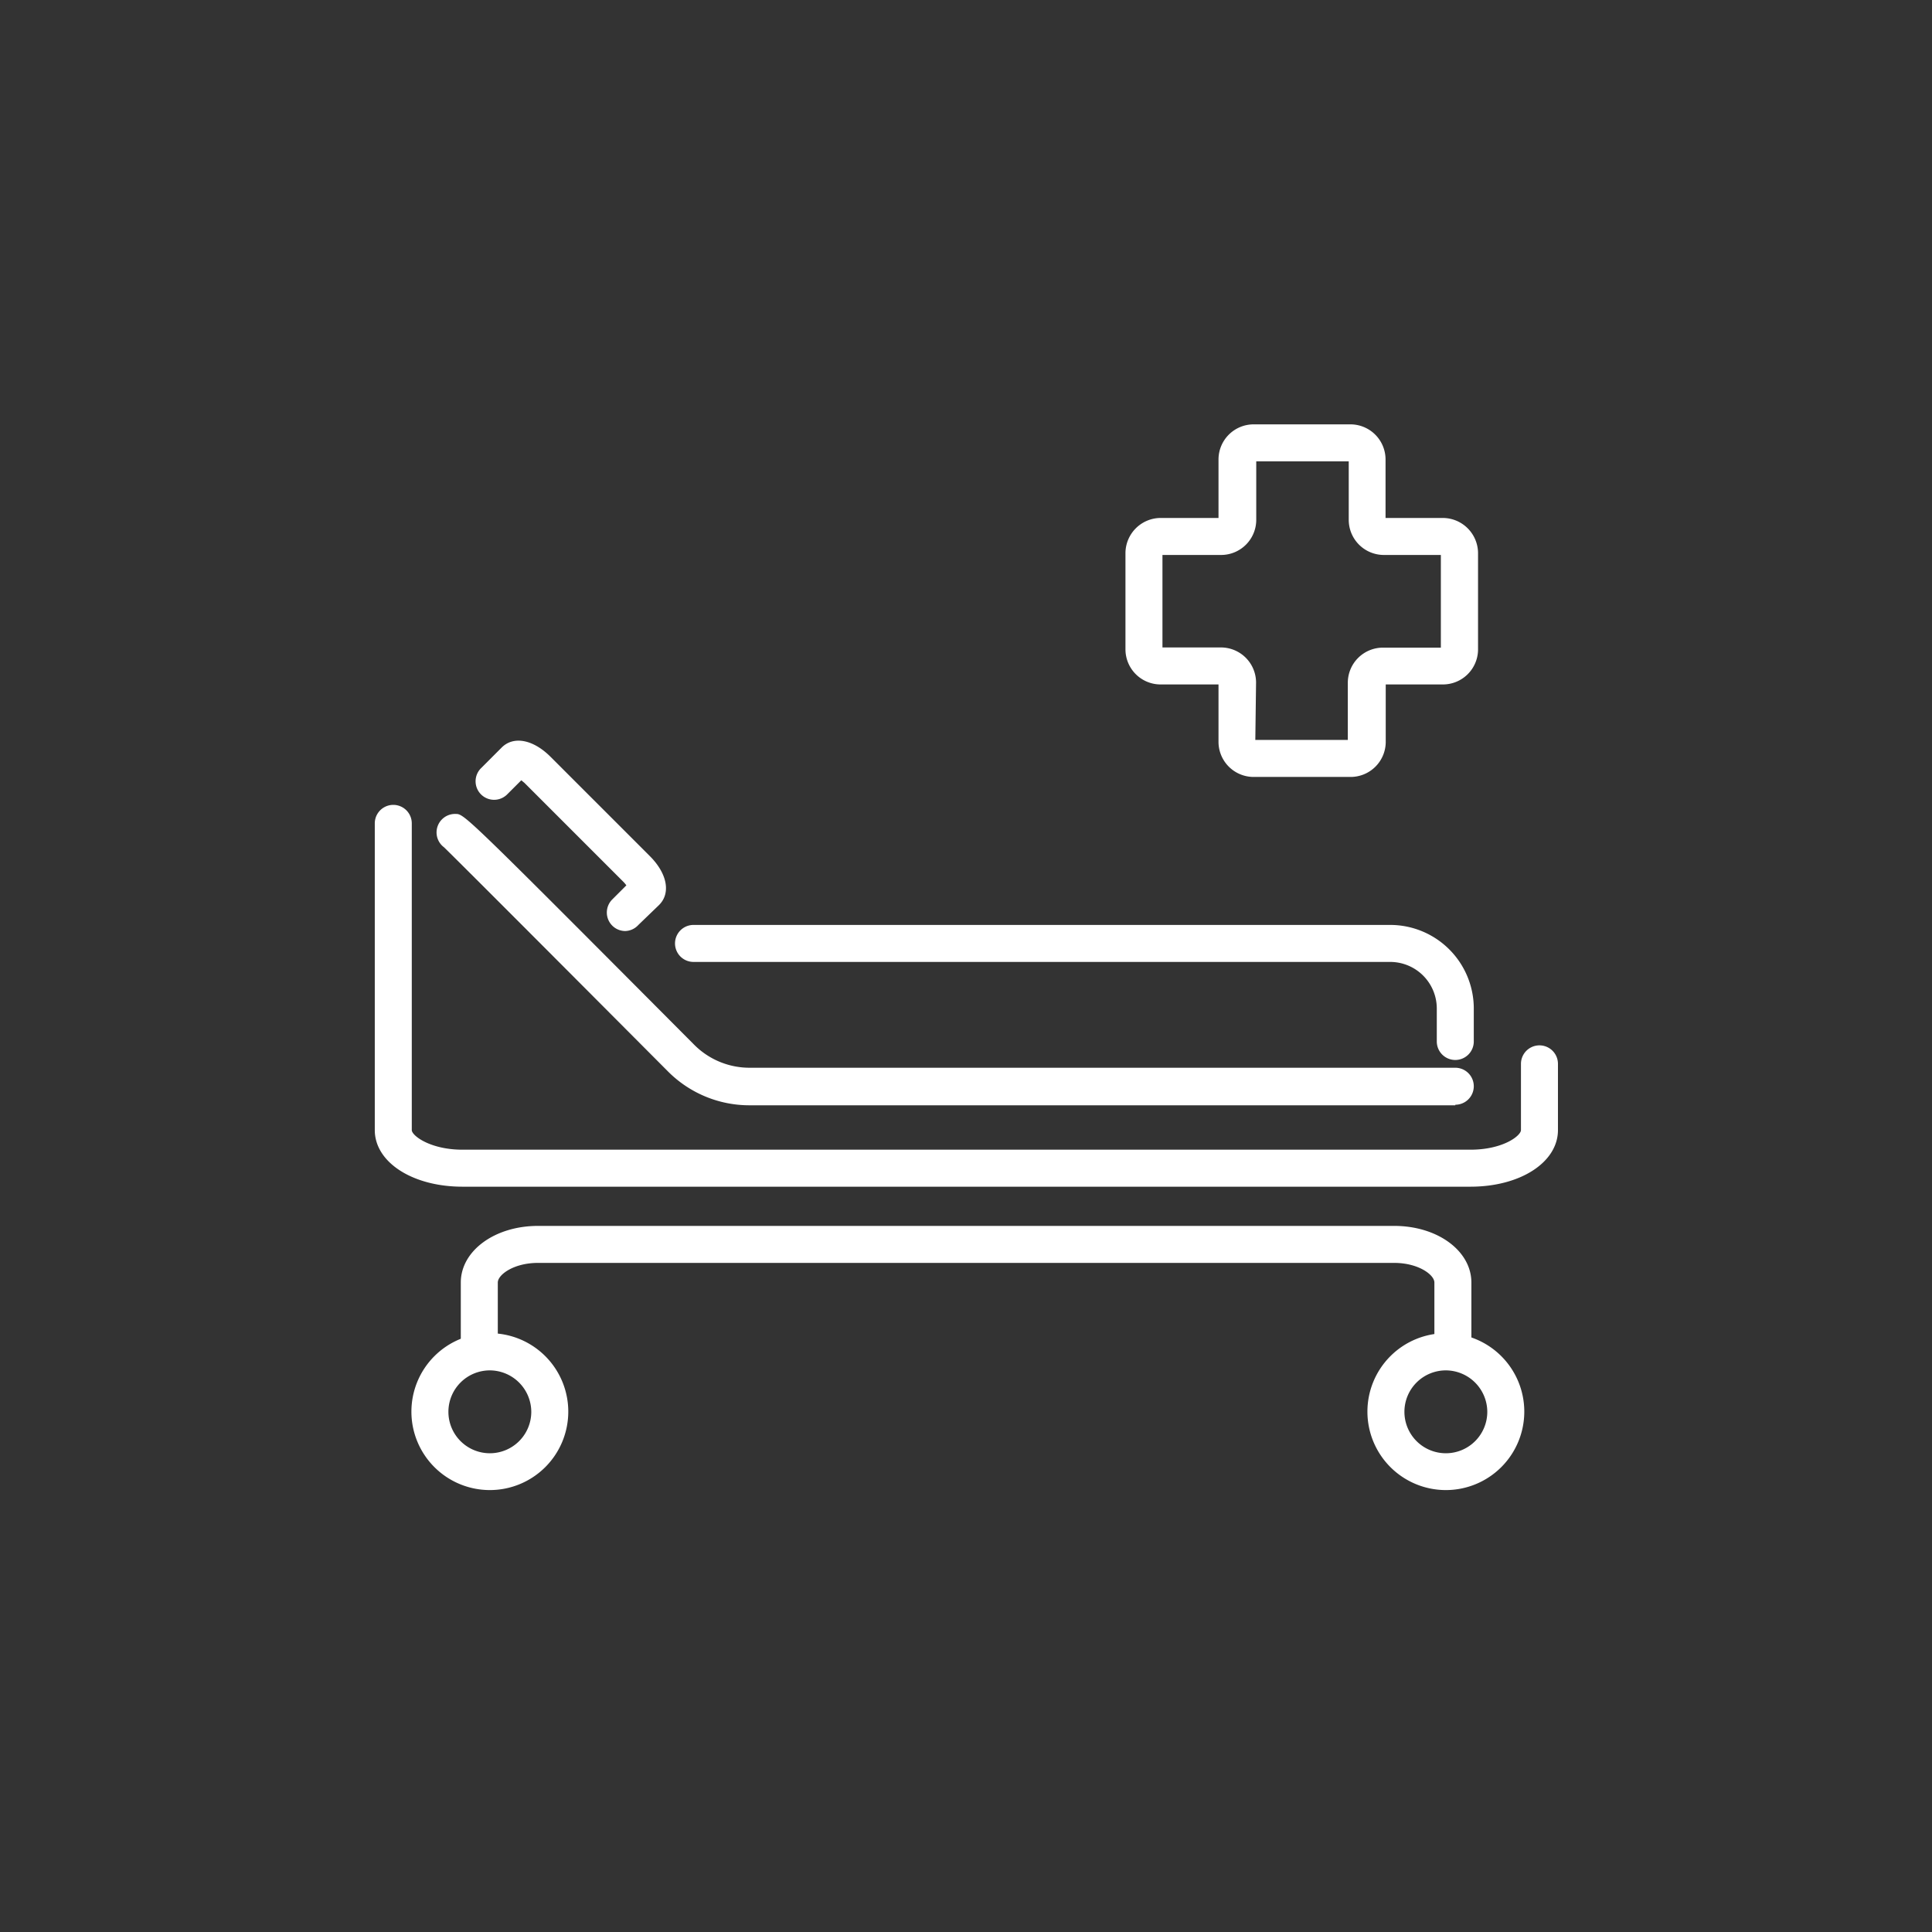 <svg id="图层_1" data-name="图层 1" xmlns="http://www.w3.org/2000/svg" viewBox="0 0 104.44 104.44"><rect x="0" y="0" width="104.44" height="104.44" fill="#333333" stroke="none"/><defs><style>.cls-1{fill:#fff;}</style></defs><path class="cls-1" d="M26.49,80.55a4.24,4.24,0,1,1,4.23-4.23A4.24,4.24,0,0,1,26.49,80.55Zm0-6.47a2.24,2.24,0,1,0,2.23,2.24A2.25,2.25,0,0,0,26.49,74.08Z"/><path class="cls-1" d="M78.17,80.55a4.24,4.24,0,1,1,4.23-4.23A4.24,4.24,0,0,1,78.17,80.55Zm0-6.47a2.24,2.24,0,1,0,2.23,2.24A2.25,2.25,0,0,0,78.17,74.08Z"/><path class="cls-1" d="M78.54,73.91a1,1,0,0,1-1-1V69.33c0-.42-.87-1.06-2.17-1.06H29.08c-1.31,0-2.17.64-2.17,1.06v3.58a1,1,0,0,1-2,0V69.33c0-1.71,1.83-3.06,4.17-3.06H75.37c2.34,0,4.17,1.35,4.17,3.06v3.58A1,1,0,0,1,78.54,73.91Z"/><path class="cls-1" d="M79.49,64.15H25c-2.7,0-4.74-1.32-4.74-3.06V44.51a1,1,0,1,1,2,0V61.09c0,.3,1,1.06,2.74,1.06H79.49c1.77,0,2.73-.76,2.73-1.06V57.51a1,1,0,1,1,2,0v3.58C84.22,62.83,82.19,64.15,79.49,64.15Z"/><path class="cls-1" d="M78.67,59.75H40.54a6.21,6.21,0,0,1-4.44-1.84C25.87,47.64,24.21,46,24,45.8A1,1,0,0,1,24.63,44c.47,0,.47,0,12.89,12.47a4.22,4.22,0,0,0,3,1.25H78.67a1,1,0,1,1,0,2Z"/><path class="cls-1" d="M78.67,57.3a1,1,0,0,1-1-1V54.51A2.52,2.52,0,0,0,75.16,52H37.49a1,1,0,0,1,0-2H75.16a4.52,4.52,0,0,1,4.51,4.51V56.3A1,1,0,0,1,78.67,57.3Z"/><path class="cls-1" d="M33.8,50.33a1,1,0,0,1-.7-1.71l.76-.76a1.77,1.77,0,0,0-.14-.17l-5.37-5.37-.17-.14-.76.76a1,1,0,0,1-1.42,0,1,1,0,0,1,0-1.41l1.12-1.12c.64-.64,1.7-.44,2.64.5l5.37,5.37c.94.94,1.14,2,.5,2.64L34.51,50A1,1,0,0,1,33.8,50.33Z"/><path class="cls-1" d="M73,42H67.77a1.9,1.9,0,0,1-1.9-1.9V37H62.74a1.9,1.9,0,0,1-1.9-1.9V29.88A1.91,1.91,0,0,1,62.74,28h3.13V24.84a1.9,1.9,0,0,1,1.9-1.9H73a1.9,1.9,0,0,1,1.9,1.9V28H78a1.91,1.91,0,0,1,1.9,1.91v5.23A1.9,1.9,0,0,1,78,37H74.91v3.13A1.9,1.9,0,0,1,73,42Zm-5.14-2h5V36.91a1.9,1.9,0,0,1,1.9-1.9h3.13V30H74.81a1.9,1.9,0,0,1-1.9-1.9V24.94h-5v3.13A1.9,1.9,0,0,1,66,30H62.84v5H66a1.9,1.9,0,0,1,1.9,1.9ZM78,30h0Z"/></svg>